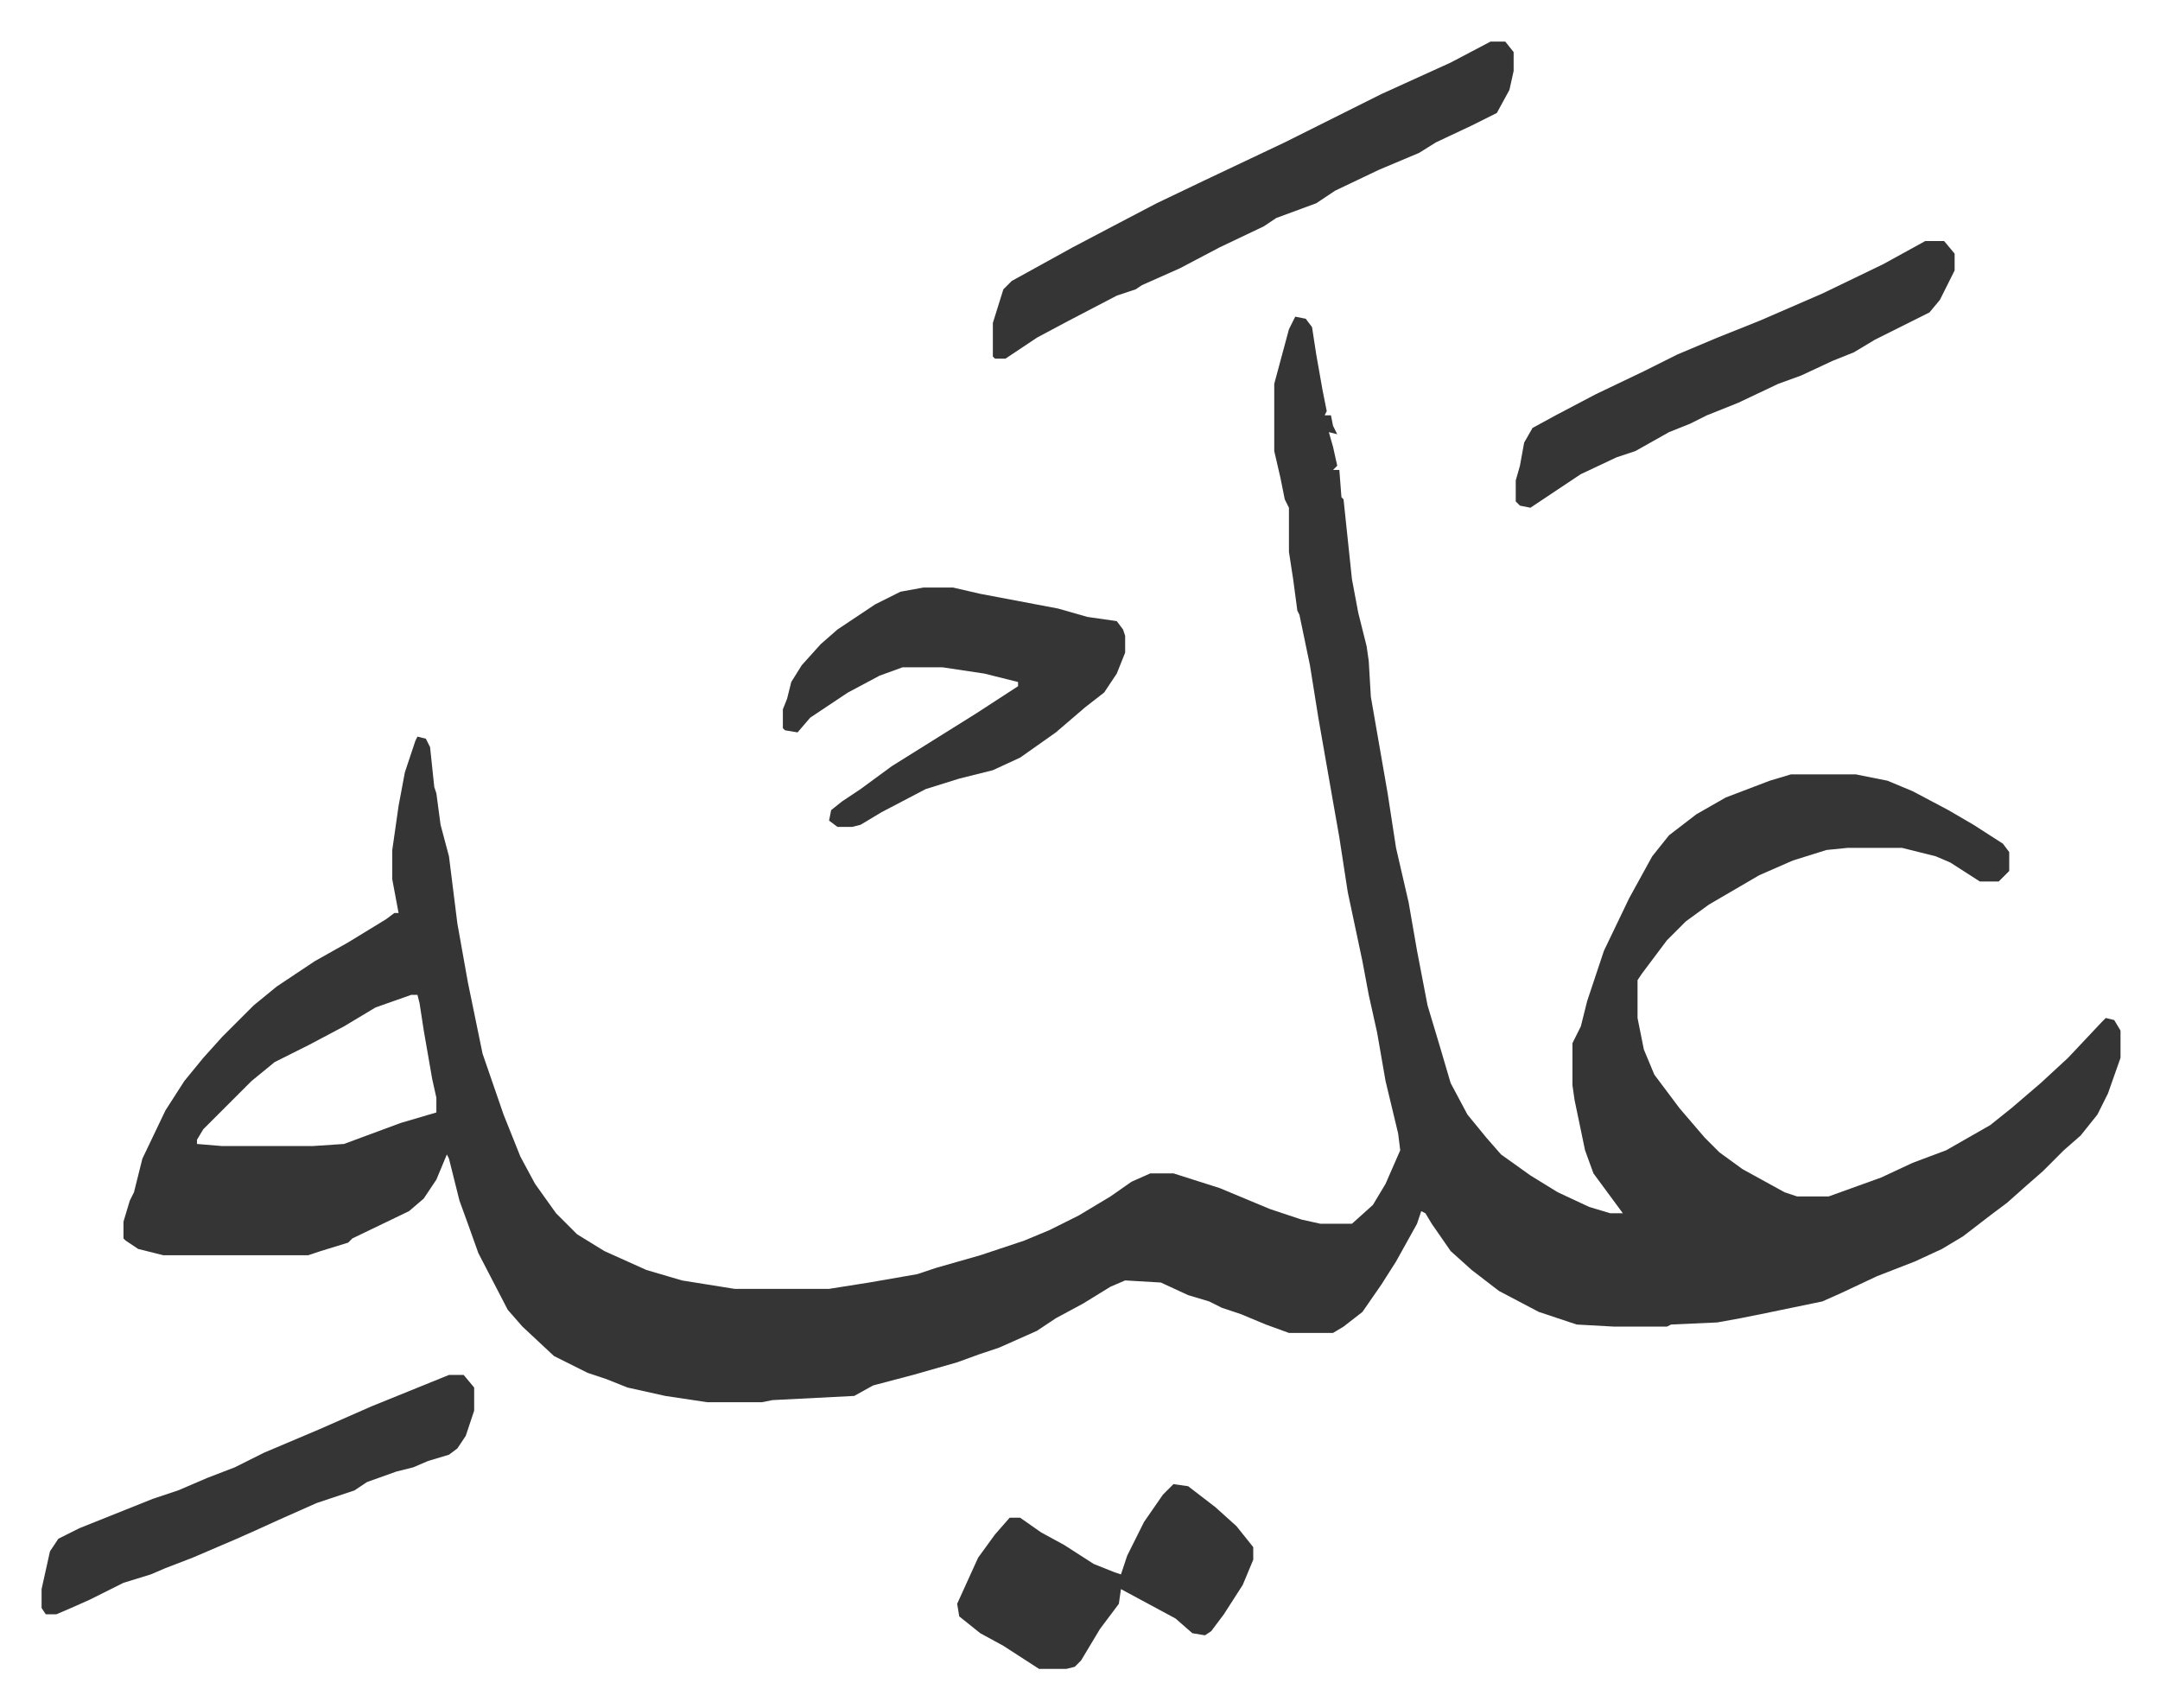 <svg xmlns="http://www.w3.org/2000/svg" viewBox="-19.8 325.2 1028.6 813.6">
    <path fill="#353535" id="rule_normal" d="m597 476 5 1 3 4 2 13 3 17 2 10-1 2h3l1 5 2 4-4-1 2 7 2 9-2 2h3l1 13 1 1 4 38 3 16 4 16 1 7 1 17 8 46 4 26 6 26 4 23 5 26 6 20 5 17 8 15 9 11 7 8 14 10 13 8 15 7 10 3h6l-14-19-4-11-5-24-1-7v-20l4-8 3-12 8-24 12-25 11-20 8-10 13-10 14-8 21-8 10-3h31l15 3 12 5 17 9 12 7 14 9 3 4v9l-5 5h-9l-14-9-7-3-16-4h-26l-10 1-16 5-16 7-24 14-11 8-9 9-12 16-2 3v18l3 15 5 12 12 16 12 14 7 7 11 8 20 11 6 2h15l25-9 15-7 16-6 21-12 10-8 14-12 13-12 16-17 2-2 4 1 3 5v13l-6 17-5 10-8 10-8 7-10 10-8 7-9 8-8 6-13 10-10 6-13 6-18 7-17 8-9 4-29 6-10 2-11 2-22 1-2 1h-25l-18-1-18-6-19-10-13-10-10-9-9-13-3-5-2-1-2 6-10 18-7 11-9 13-9 7-5 3h-21l-11-4-12-5-9-3-6-3-10-3-13-6-17-1-7 3-13 8-13 7-9 6-18 8-9 3-11 4-21 6-19 5-9 5-39 2-5 1h-26l-20-3-18-4-10-4-9-3-16-8-15-14-7-8-14-27-5-14-4-11-5-20-1-2-5 12-6 9-7 6-27 13-2 2-13 4-6 2H58l-12-3-6-4-1-1v-8l3-10 2-4 4-16 11-23 9-14 9-11 9-10 15-15 11-9 18-12 16-9 18-11 4-3h2l-3-16v-14l3-21 3-16 5-15 1-2 4 1 2 4 2 19 1 3 2 15 4 15 4 32 5 28 7 34 10 29 8 20 7 13 10 14 10 10 13 8 20 9 17 5 25 4h45l19-3 23-4 9-3 21-6 21-7 12-5 14-7 15-9 10-7 9-4h11l22 7 24 10 15 5 9 2h15l10-9 6-10 7-16-1-8-6-25-4-23-4-18-3-16-7-33-4-26-3-17-7-40-4-25-5-24-1-2-2-15-2-13v-21l-2-4-2-10-3-13v-32l7-26zM176 799l-17 6-15 9-17 9-16 8-11 9-23 23-3 5v2l12 1h43l15-1 27-10 17-5v-7l-2-9-4-23-2-13-1-4zm514-454h7l4 5v9l-2 9-6 11-12 6-17 8-8 5-19 8-21 10-9 6-19 7-6 4-21 10-19 10-18 8-3 2-9 3-23 12-15 8-15 10h-5l-1-1v-16l5-16 4-4 29-16 19-10 21-11 23-11 38-18 46-23 33-15z"/>
    <path fill="#353535" id="rule_normal" d="M420 605h14l13 3 37 7 14 4 14 2 3 4 1 3v8l-4 10-6 9-9 7-14 12-17 12-13 6-16 4-16 5-21 11-10 6-4 1h-7l-4-3 1-5 5-4 9-6 15-11 16-10 24-15 20-13v-2l-16-4-20-3h-19l-11 4-15 8-18 12-6 7-6-1-1-1v-9l2-5 2-8 5-8 9-10 8-7 18-12 12-6zM194 980h7l5 6v11l-4 12-4 6-4 3-10 3-7 3-8 2-14 5-6 4-18 6-18 8-11 5-9 4-21 9-13 5-7 3-13 4-16 8-9 4-7 3H2l-2-3v-9l4-18 4-6 10-5 15-6 20-8 12-4 14-6 13-5 14-7 26-11 25-11zm703-540h9l5 6v8l-7 14-5 6-10 5-16 8-10 6-10 4-15 7-11 4-19 9-15 6-8 4-10 4-16 9-9 3-17 8-15 10-9 6-5-1-2-2v-10l2-7 2-11 4-7 11-6 19-10 23-11 16-8 19-8 20-8 30-13 29-14zm-358 592 7 1 13 10 10 9 8 10v6l-5 12-9 14-6 8-3 2-6-1-8-7-26-14-1 7-9 12-9 15-3 3-4 1h-13l-17-11-11-6-10-8-1-6 10-22 8-11 7-8h5l10 7 11 6 14 9 10 4 3 1 3-9 8-16 9-13z"/>
</svg>
